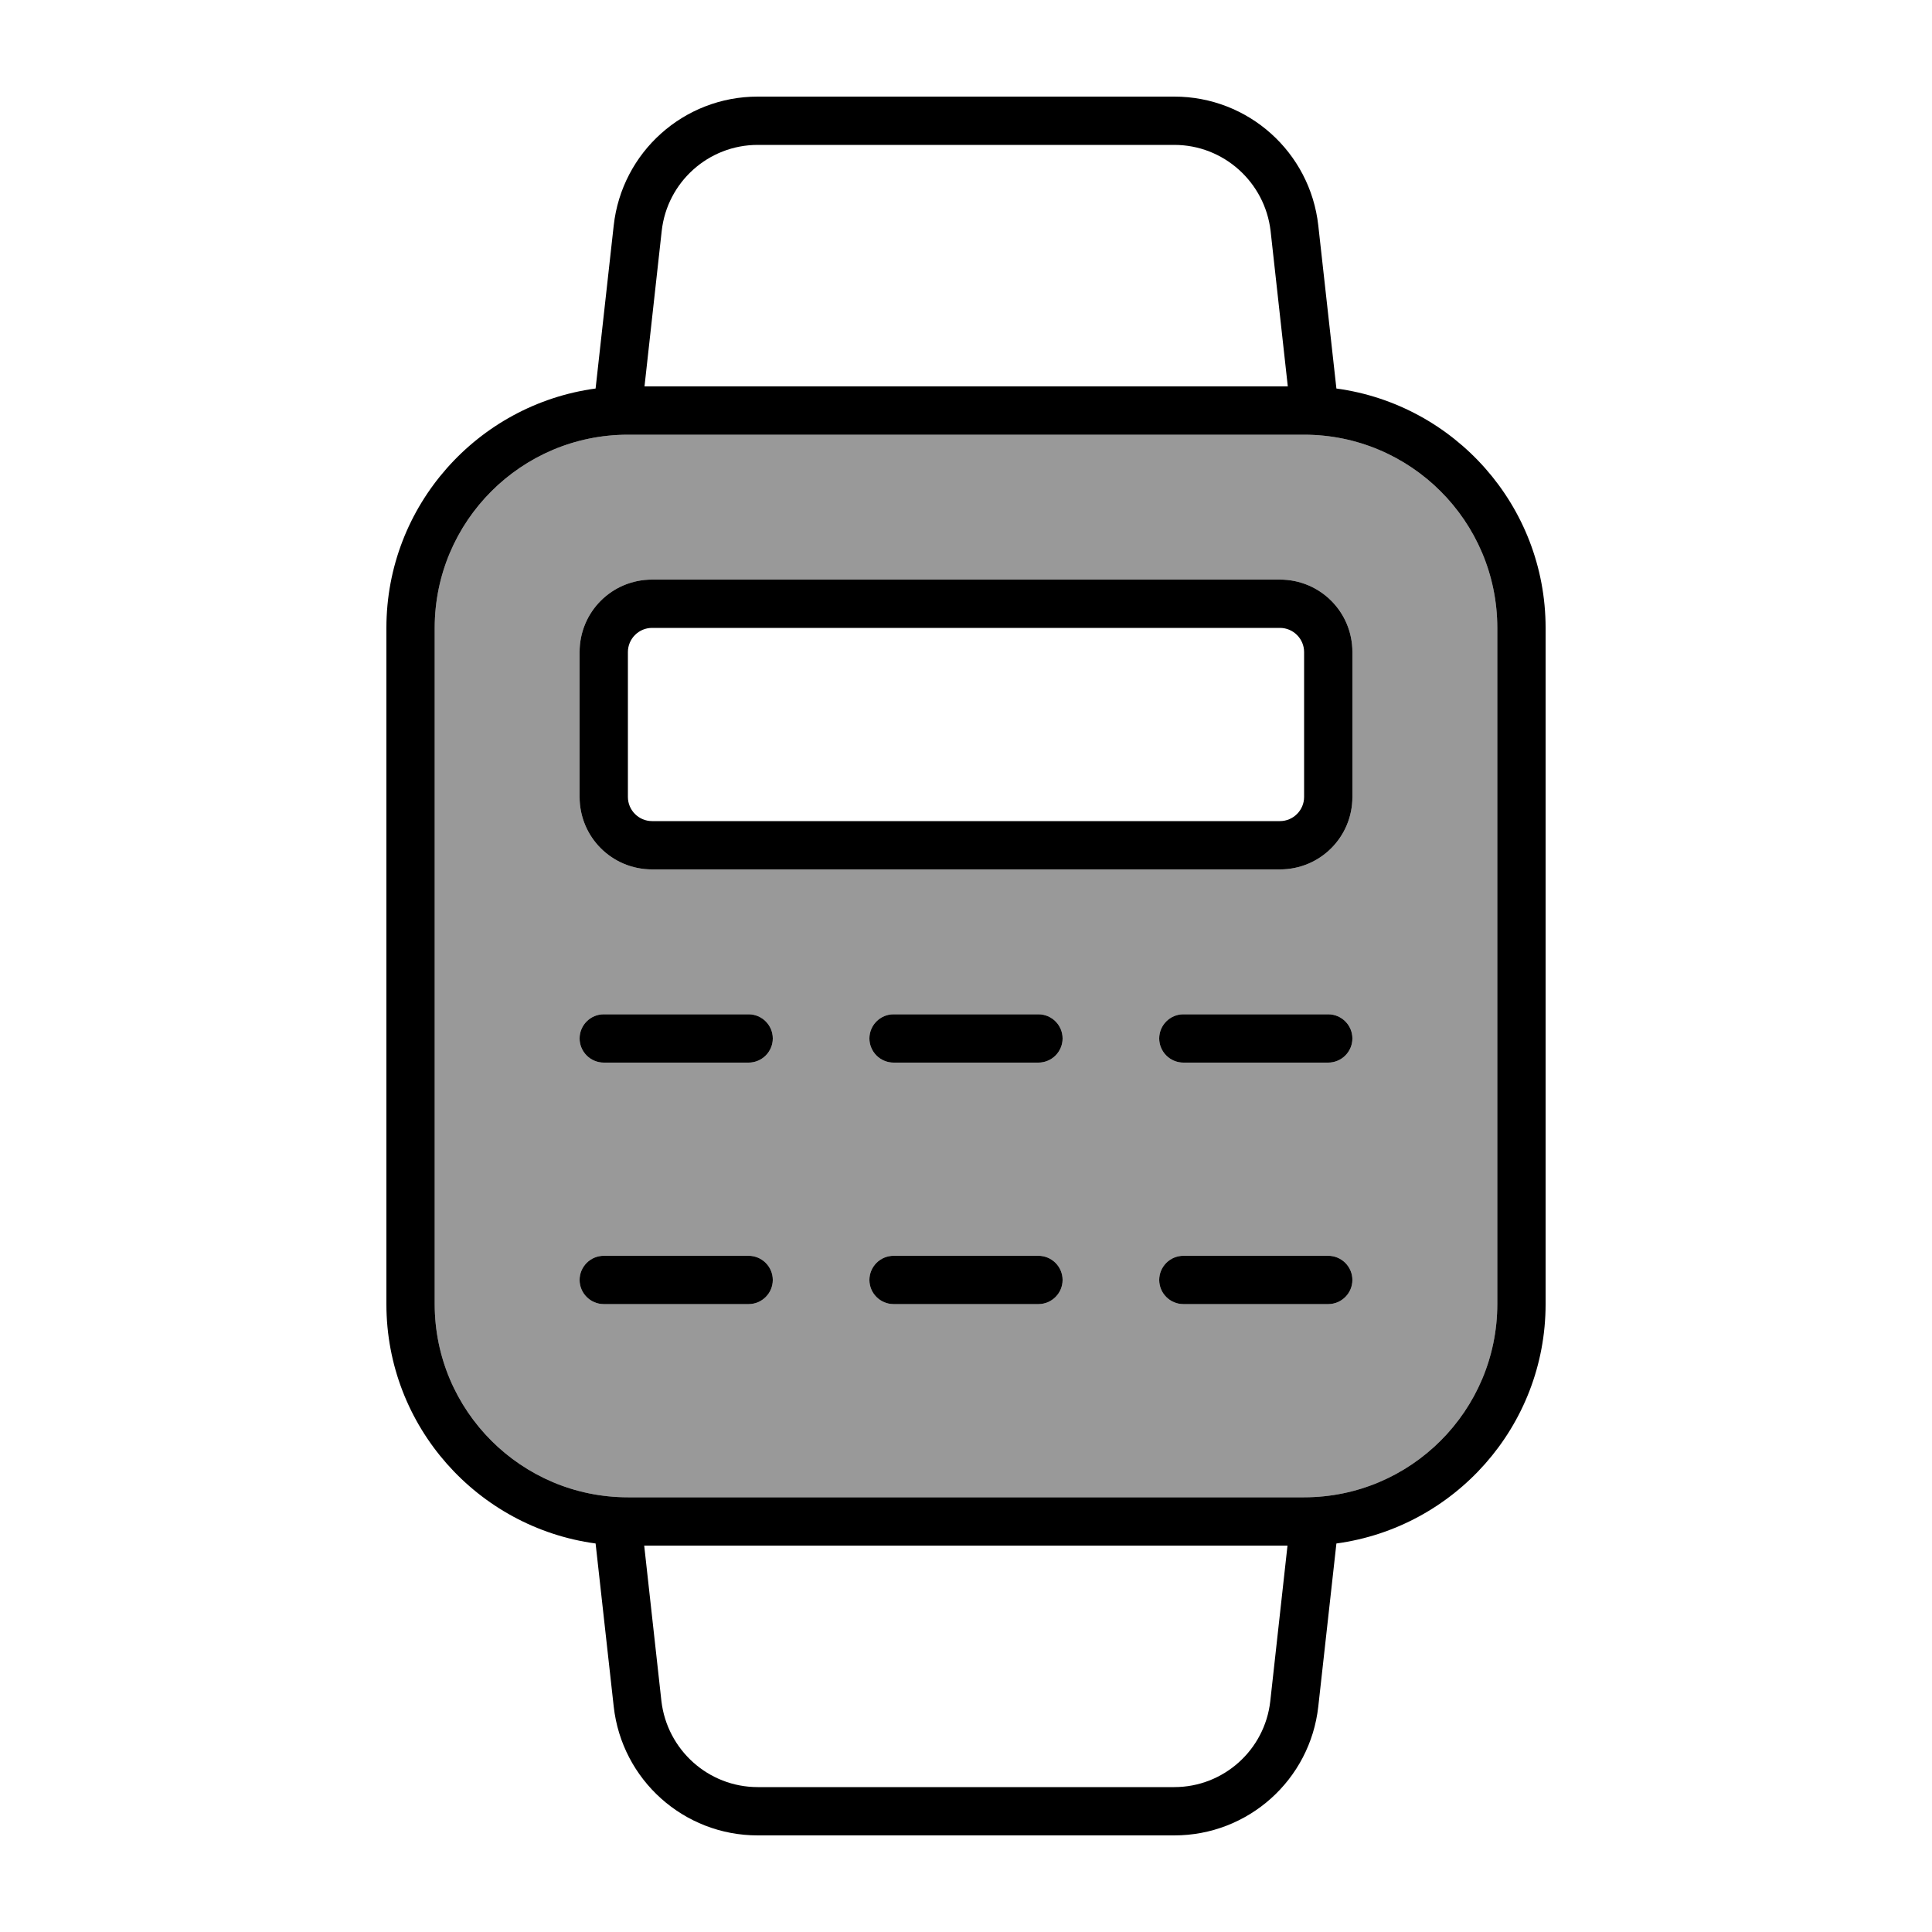 <svg xmlns="http://www.w3.org/2000/svg" viewBox="0 0 640 640"><!--! Font Awesome Pro 7.1.0 by @fontawesome - https://fontawesome.com License - https://fontawesome.com/license (Commercial License) Copyright 2025 Fonticons, Inc. --><path opacity=".4" fill="currentColor" d="M144 208L144 432C144 467.3 172.7 496 208 496L432 496C467.3 496 496 467.3 496 432L496 208C496 172.7 467.3 144 432 144L208 144C172.7 144 144 172.7 144 208zM192 216C192 202.7 202.7 192 216 192L424 192C437.3 192 448 202.7 448 216L448 264C448 277.3 437.3 288 424 288L216 288C202.7 288 192 277.3 192 264L192 216zM192 344C192 339.6 195.6 336 200 336L248 336C252.4 336 256 339.6 256 344C256 348.4 252.4 352 248 352L200 352C195.6 352 192 348.4 192 344zM192 424C192 419.6 195.6 416 200 416L248 416C252.4 416 256 419.6 256 424C256 428.4 252.4 432 248 432L200 432C195.6 432 192 428.4 192 424zM288 344C288 339.6 291.6 336 296 336L344 336C348.4 336 352 339.6 352 344C352 348.4 348.4 352 344 352L296 352C291.6 352 288 348.4 288 344zM288 424C288 419.6 291.6 416 296 416L344 416C348.4 416 352 419.6 352 424C352 428.4 348.4 432 344 432L296 432C291.6 432 288 428.4 288 424zM384 344C384 339.6 387.6 336 392 336L440 336C444.4 336 448 339.6 448 344C448 348.4 444.4 352 440 352L392 352C387.6 352 384 348.4 384 344zM384 424C384 419.6 387.6 416 392 416L440 416C444.4 416 448 419.6 448 424C448 428.4 444.4 432 440 432L392 432C387.6 432 384 428.4 384 424z"/><path fill="currentColor" d="M251 48C234.7 48 221 60.3 219.2 76.5L213.5 128L426.6 128L420.9 76.5C419 60.3 405.3 48 389 48L251 48zM436.7 74.7L442.7 128.7C481.8 134 512 167.5 512 208L512 432C512 472.5 481.8 506 442.7 511.3L436.7 565.3C434 589.6 413.5 608 389 608L251 608C226.5 608 206 589.6 203.3 565.3L197.3 511.3C158.2 506 128 472.5 128 432L128 208C128 167.5 158.2 134 197.3 128.7L203.3 74.7C206 50.4 226.5 32 251 32L389 32C413.5 32 434 50.4 436.7 74.7zM213.4 512L219.1 563.5C221 579.7 234.7 592 251 592L389 592C405.3 592 419 579.7 420.8 563.5L426.5 512L213.4 512zM432 144L208 144C172.7 144 144 172.7 144 208L144 432C144 467.3 172.7 496 208 496L432 496C467.3 496 496 467.3 496 432L496 208C496 172.7 467.3 144 432 144zM216 208C211.6 208 208 211.6 208 216L208 264C208 268.4 211.6 272 216 272L424 272C428.4 272 432 268.4 432 264L432 216C432 211.6 428.4 208 424 208L216 208zM192 216C192 202.7 202.7 192 216 192L424 192C437.3 192 448 202.7 448 216L448 264C448 277.3 437.3 288 424 288L216 288C202.7 288 192 277.3 192 264L192 216zM192 344C192 339.6 195.6 336 200 336L248 336C252.4 336 256 339.6 256 344C256 348.4 252.4 352 248 352L200 352C195.6 352 192 348.4 192 344zM296 336L344 336C348.4 336 352 339.6 352 344C352 348.4 348.4 352 344 352L296 352C291.6 352 288 348.4 288 344C288 339.6 291.6 336 296 336zM384 344C384 339.6 387.6 336 392 336L440 336C444.4 336 448 339.6 448 344C448 348.4 444.4 352 440 352L392 352C387.6 352 384 348.4 384 344zM200 416L248 416C252.4 416 256 419.6 256 424C256 428.4 252.4 432 248 432L200 432C195.6 432 192 428.4 192 424C192 419.6 195.6 416 200 416zM288 424C288 419.6 291.6 416 296 416L344 416C348.4 416 352 419.6 352 424C352 428.4 348.4 432 344 432L296 432C291.6 432 288 428.4 288 424zM392 416L440 416C444.4 416 448 419.6 448 424C448 428.4 444.4 432 440 432L392 432C387.6 432 384 428.4 384 424C384 419.6 387.6 416 392 416z"/></svg>